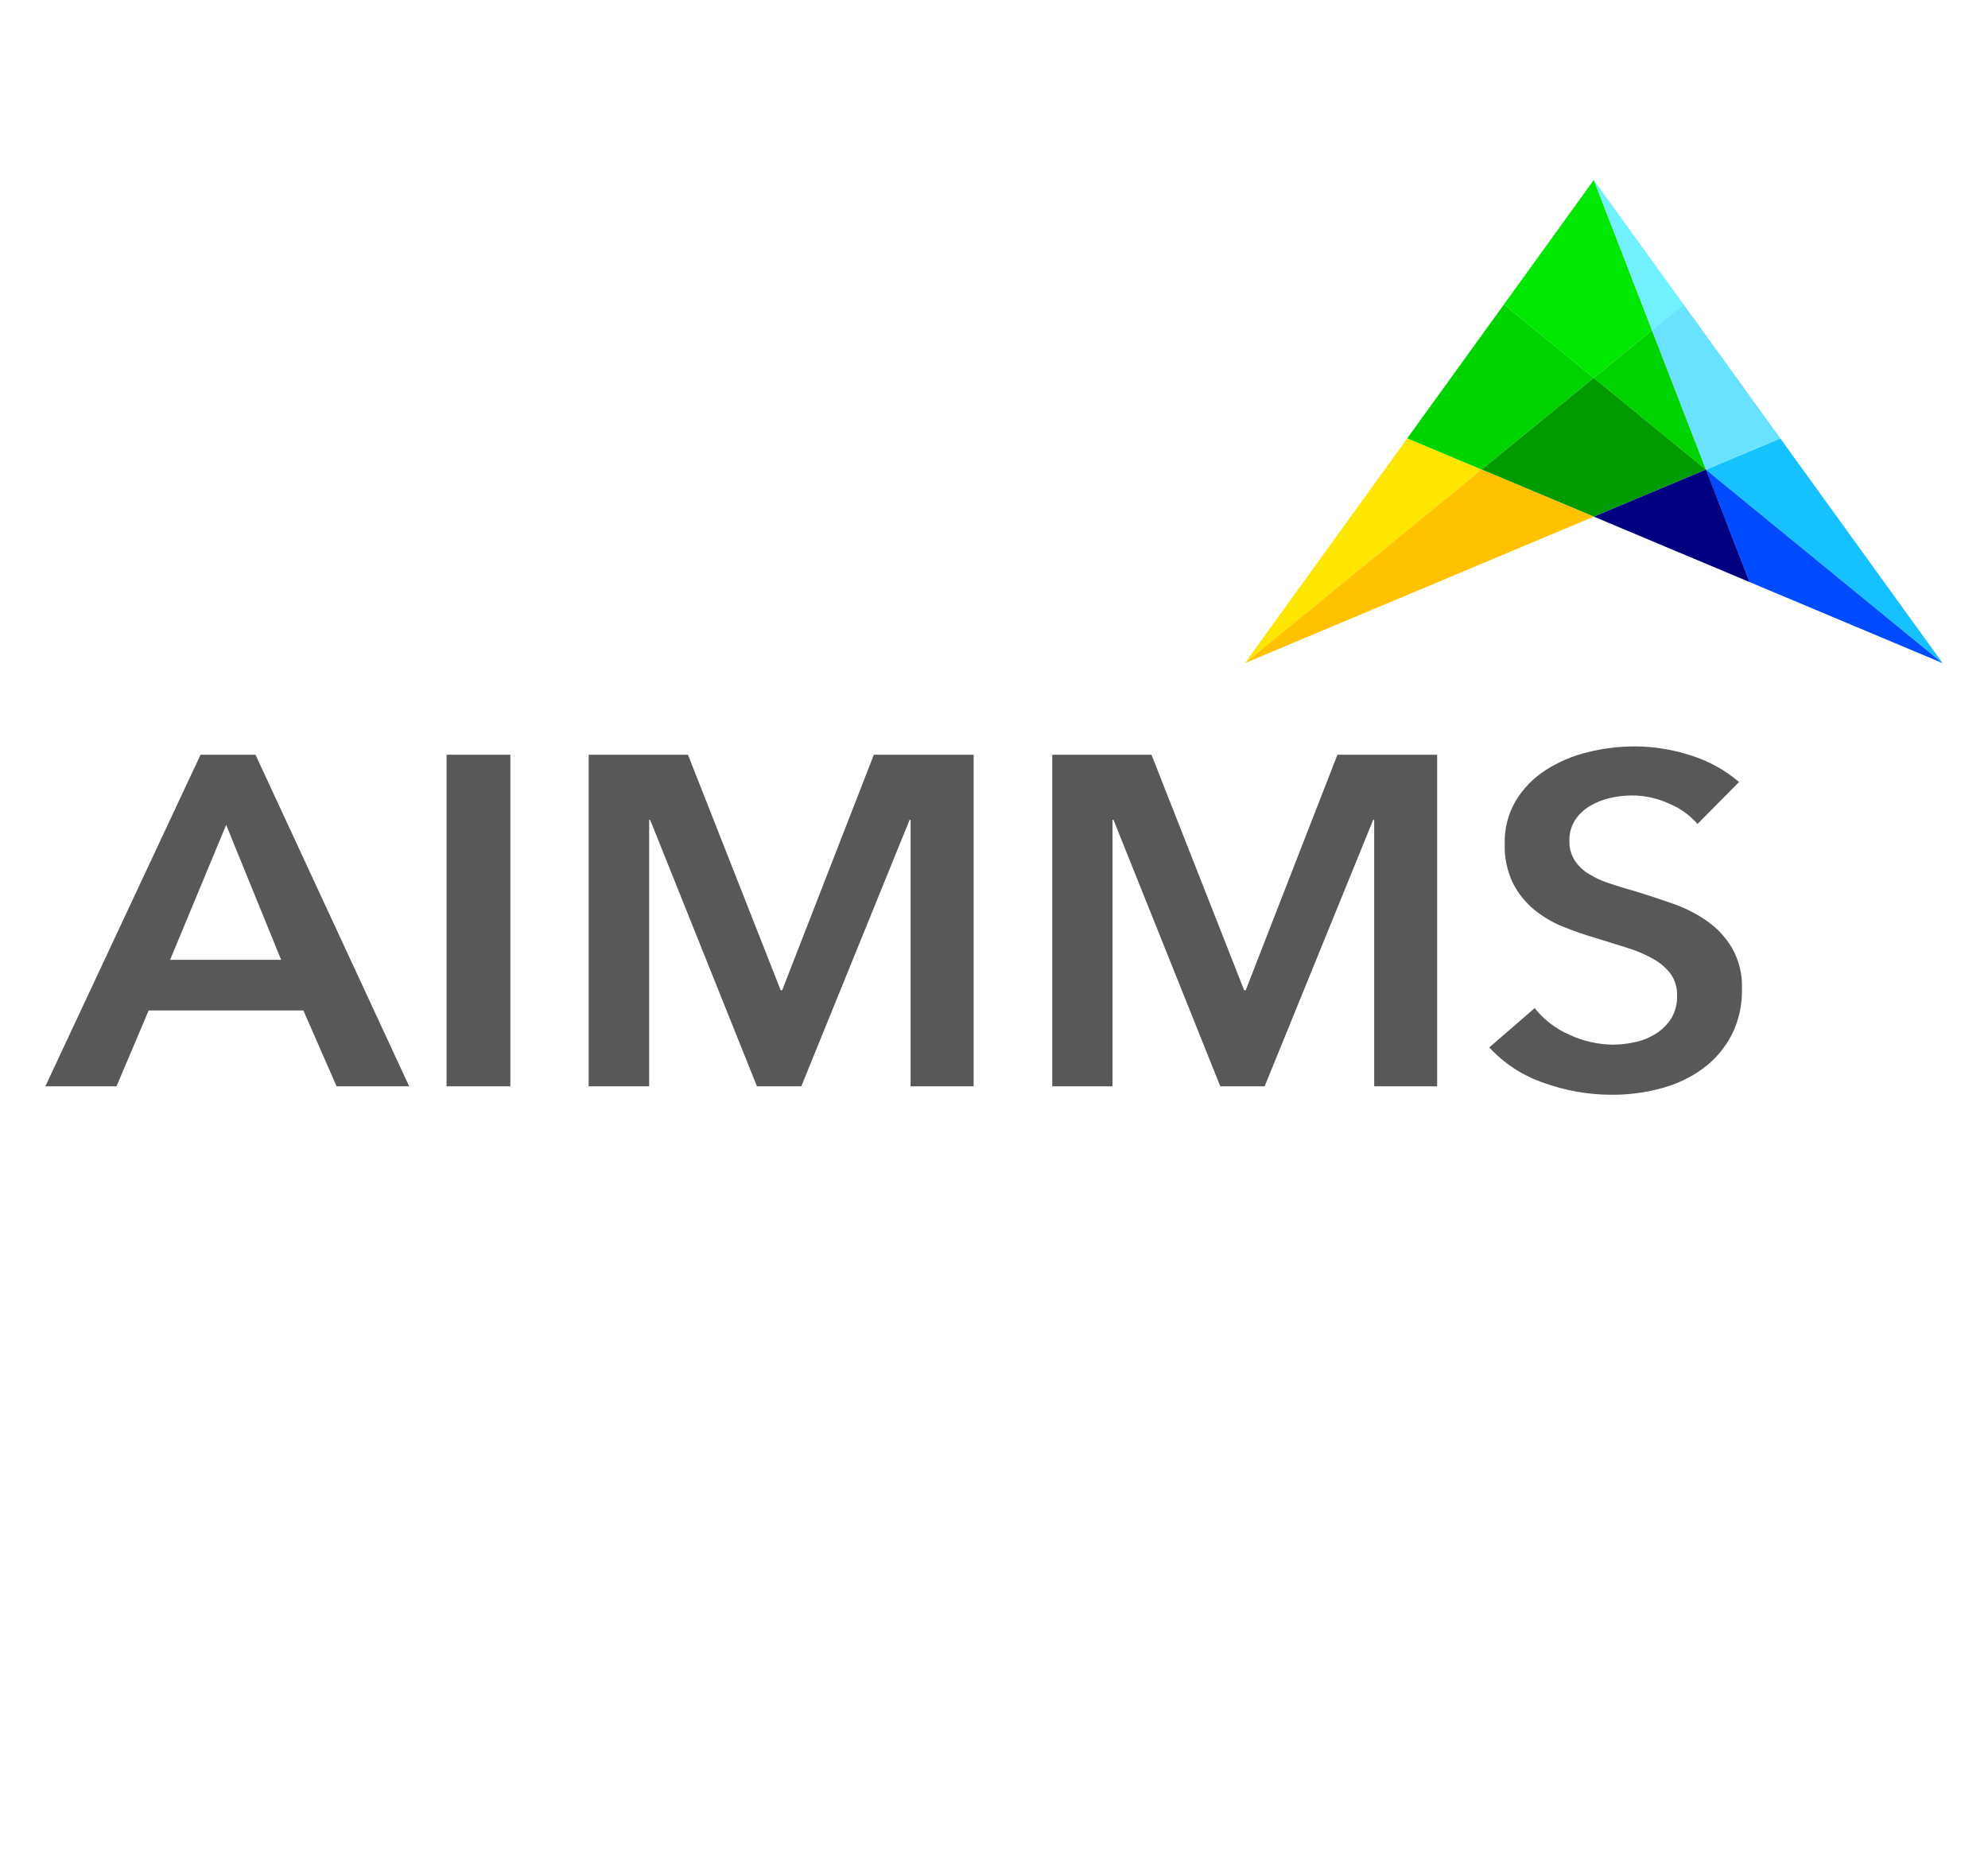 <?xml version="1.0" encoding="UTF-8"?>
<svg id="a" data-name="Calque 1" xmlns="http://www.w3.org/2000/svg" viewBox="0 0 320.12 300">
  <defs>
    <style>
      .b {
        fill: #585858;
      }

      .c {
        fill: #009b00;
      }

      .d {
        fill: #15c2ff;
      }

      .e {
        fill: #71f1ff;
      }

      .f {
        fill: #68e2ff;
      }

      .g {
        fill: #ffe600;
      }

      .h {
        fill: #00d400;
      }

      .i {
        fill: #004bff;
      }

      .j {
        fill: #000081;
      }

      .k {
        fill: #ffc100;
      }

      .l {
        fill: #00e700;
      }
    </style>
  </defs>
  <path class="b" d="M32.29,121.54h8.85l24.75,53.4h-11.69l-5.35-12.22h-24.91l-5.18,12.22H7.3s24.99-53.4,24.99-53.4ZM45.27,154.57l-8.85-21.73-9.03,21.73h17.88s0,0,0,0ZM71.91,121.54h10.27v53.4h-10.27v-53.4ZM94.8,121.54h15.98l14.93,37.93h.24l14.76-37.93h16.07v53.4h-10.15v-42.91h-.16l-17.44,42.91h-7.14l-17.2-42.91h-.16v42.91h-9.74v-53.41ZM169.44,121.54h15.98l14.92,37.93h.25l14.77-37.93h16.06v53.4h-10.14v-42.91h-.16l-17.48,42.91h-7.14l-17.2-42.91h-.16v42.91h-9.7v-53.41ZM273.36,132.71c-1.25-1.43-2.81-2.56-4.57-3.29-1.87-.86-3.91-1.31-5.96-1.32-1.2,0-2.4.14-3.57.41-1.14.26-2.23.69-3.24,1.29-.96.56-1.78,1.33-2.39,2.26-.63,1-.95,2.17-.91,3.35-.04,1.08.24,2.15.81,3.1.56.87,1.32,1.62,2.23,2.18,1.07.67,2.23,1.2,3.45,1.59,1.35.45,2.84.9,4.46,1.36,1.83.57,3.73,1.19,5.72,1.89,1.96.68,3.8,1.62,5.48,2.79,1.65,1.15,3.03,2.64,4.05,4.37,1.12,2,1.67,4.27,1.58,6.56.06,2.6-.52,5.18-1.7,7.5-1.11,2.09-2.67,3.91-4.57,5.32-2,1.46-4.25,2.53-6.65,3.17-2.62.72-5.32,1.07-8.04,1.06-3.74,0-7.45-.65-10.96-1.92-3.35-1.14-6.37-3.1-8.77-5.7l7.31-6.33c1.5,1.88,3.43,3.35,5.63,4.3,2.18,1.01,4.54,1.55,6.94,1.58,1.23,0,2.45-.14,3.65-.42,1.2-.25,2.34-.73,3.36-1.39,1-.64,1.83-1.48,2.44-2.45.65-1.12.97-2.39.91-3.66.04-1.25-.32-2.49-1.05-3.51-.77-.99-1.74-1.81-2.84-2.41-1.34-.74-2.75-1.34-4.22-1.78l-5.11-1.59c-1.77-.51-3.5-1.12-5.2-1.81-1.69-.68-3.27-1.63-4.67-2.79-1.4-1.17-2.54-2.62-3.36-4.24-.93-1.97-1.37-4.13-1.3-6.3-.07-2.47.57-4.9,1.83-7.02,1.22-1.96,2.85-3.62,4.79-4.86,2.07-1.32,4.34-2.29,6.73-2.86,2.5-.63,5.08-.94,7.67-.94,3.02.02,6.03.5,8.88,1.43,2.91.9,5.57,2.37,7.83,4.3l-6.7,6.78h0Z"/>
  <path class="e" d="M271.11,49.03l-14.46-20.03h0l9.38,24.2,5.09-4.16Z"/>
  <path class="l" d="M266.01,53.2l-9.38-24.2-14.46,20.03,14.47,11.83,9.37-7.67Z"/>
  <path class="d" d="M274.7,75.62l38.12,31.17-26.14-36.19-11.98,5.03Z"/>
  <path class="f" d="M274.7,75.62l11.98-5.03-15.57-21.56-5.09,4.16,8.68,22.43Z"/>
  <path class="g" d="M238.58,75.62l-38.12,31.17,26.14-36.19,11.98,5.03Z"/>
  <path class="h" d="M238.58,75.62l-11.98-5.03,15.57-21.56,14.47,11.83-18.06,14.76ZM256.64,60.86l18.05,14.76-8.68-22.43-9.37,7.67Z"/>
  <path class="i" d="M274.7,75.62l7.01,18.11,31.1,13.06-38.12-31.17Z"/>
  <path class="c" d="M256.64,60.86l-18.06,14.76,18.06,7.58,18.05-7.58-18.05-14.76Z"/>
  <path class="k" d="M200.46,106.79l56.18-23.59-18.06-7.58-38.12,31.17Z"/>
  <path class="j" d="M274.7,75.62l-18.05,7.58,25.07,10.53-7.01-18.11Z"/>
</svg>
